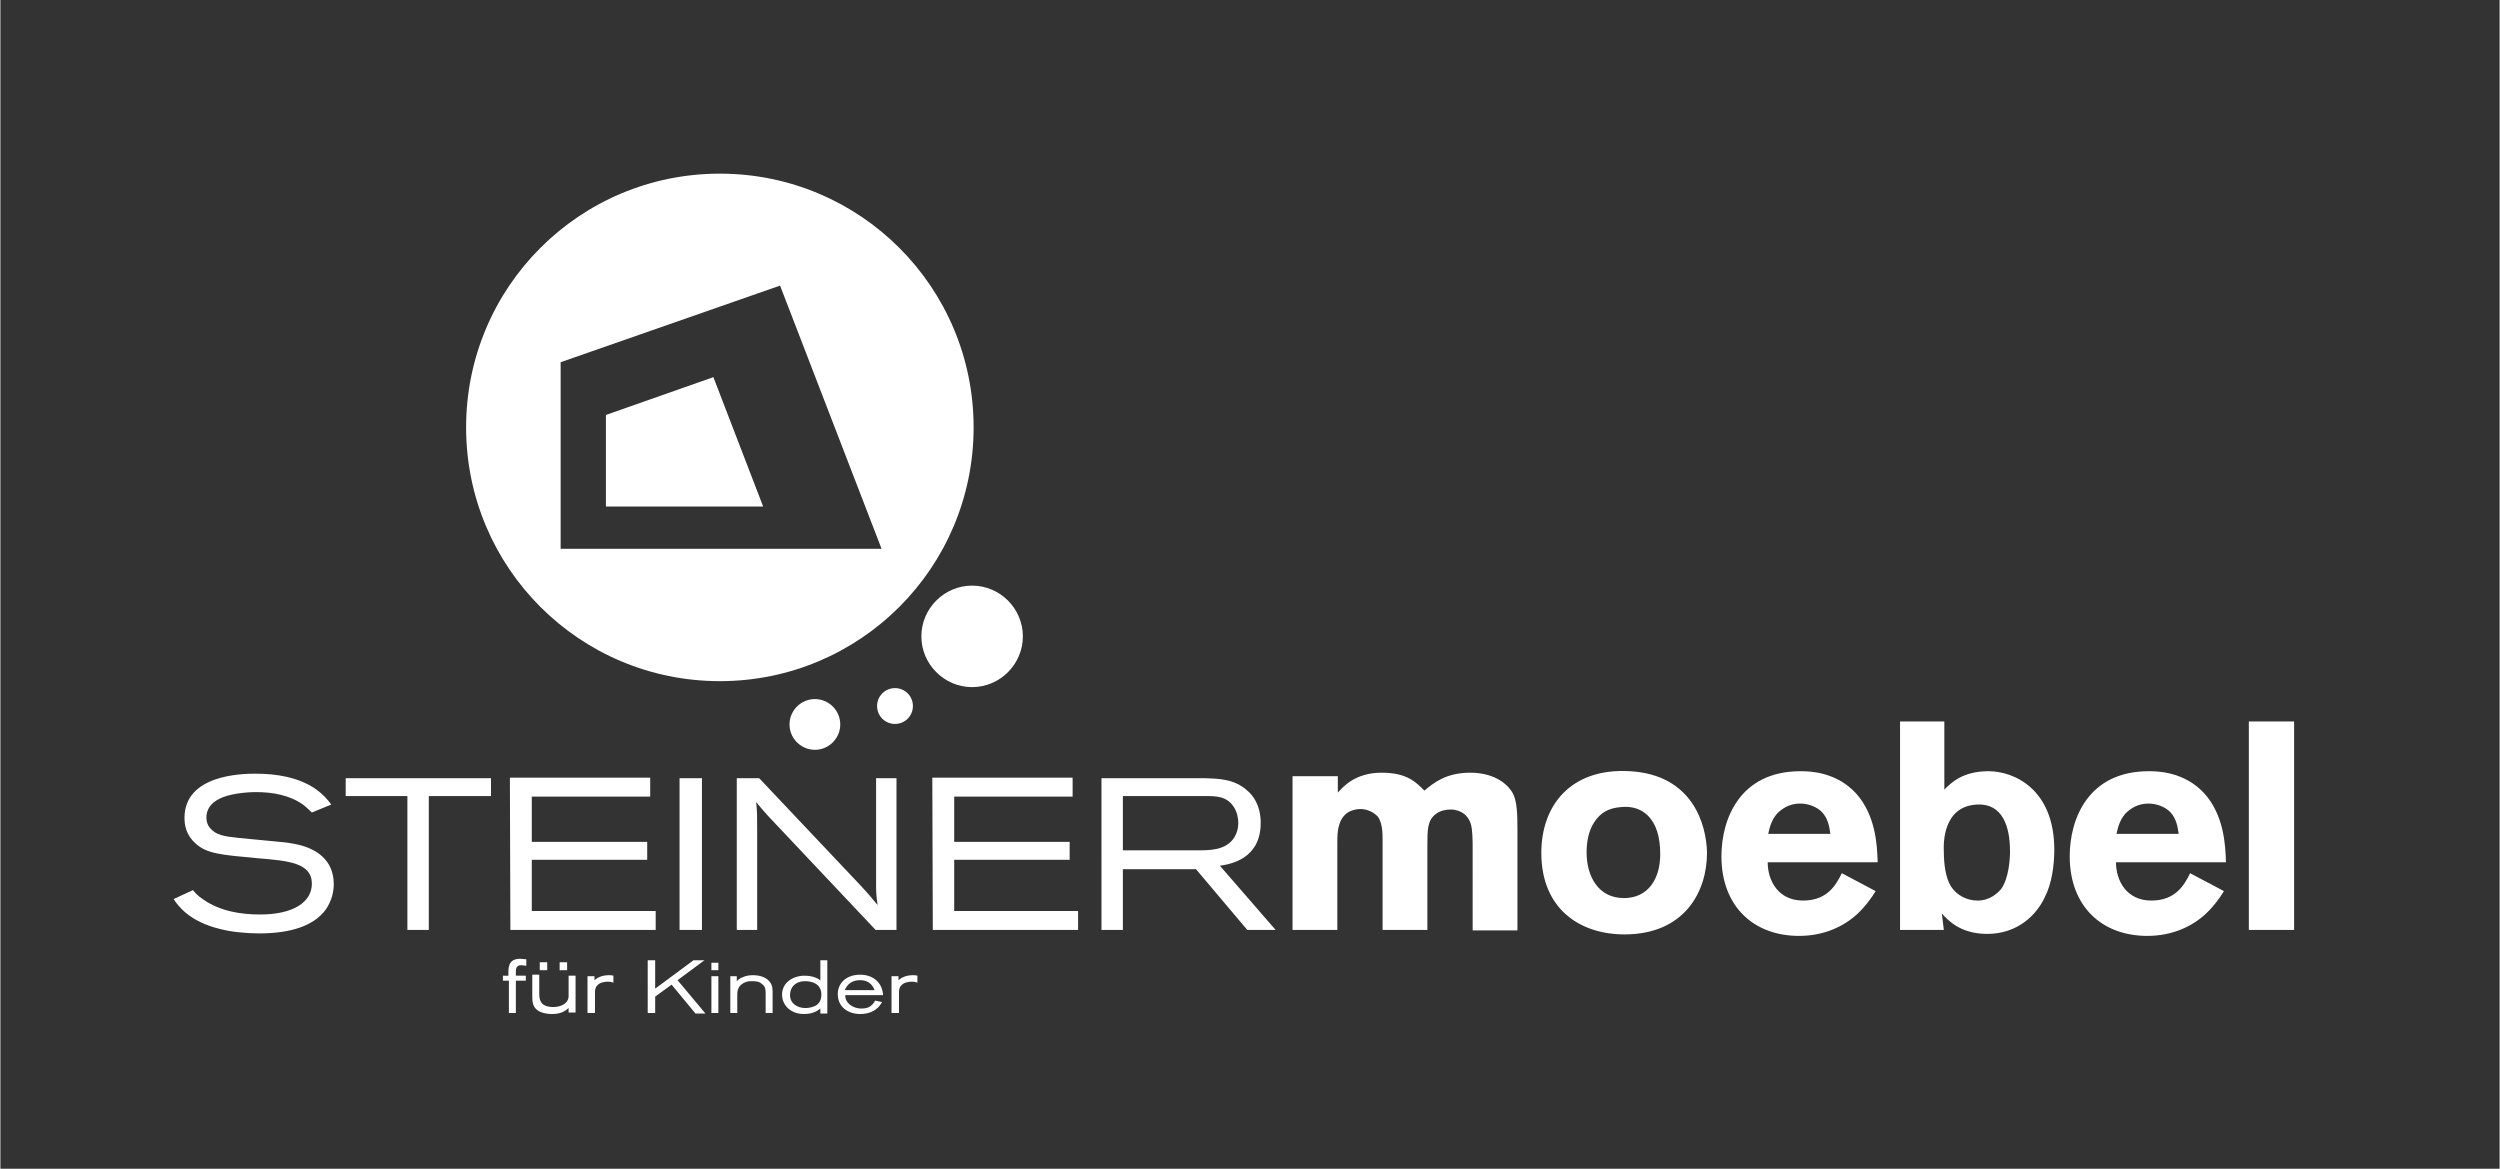 <?xml version="1.0" encoding="utf-8"?>
<svg xmlns="http://www.w3.org/2000/svg" xmlns:xlink="http://www.w3.org/1999/xlink" version="1.1" id="Ebene_1" x="0px" y="0px" viewBox="0 0 502.3 234.9" style="enable-background:new 0 0 502.3 234.9;" xml:space="preserve" width="400" height="187">
<rect x="0" y="0" width="502.3" height="234.9" fill="#333333" stroke="none"/>
<style type="text/css">
	.st0{fill:#FFFFFF;}
</style>
<g>
	<path class="st0" d="M143.3,75.8l-21.6,7.6v18.4h31.6L143.3,75.8L143.3,75.8z M177.1,110.3h-64.5V72.8l44.1-15.4L177.1,110.3   L177.1,110.3z M195.6,85.9c0-28.2-22.8-51-51-51s-51,22.8-51,51s22.8,51,51,51S195.6,114.1,195.6,85.9"/>
	<path class="st0" d="M195.3,138.1c5.6,0,10.2-4.6,10.2-10.2s-4.6-10.2-10.2-10.2s-10.2,4.6-10.2,10.2S189.7,138.1,195.3,138.1"/>
	<path class="st0" d="M163.7,150.7c2.8,0,5.1-2.3,5.1-5.1c0-2.8-2.3-5.1-5.1-5.1s-5.1,2.3-5.1,5.1   C158.6,148.4,160.9,150.7,163.7,150.7"/>
	<path class="st0" d="M179.8,145.5c2,0,3.6-1.6,3.6-3.6s-1.6-3.6-3.6-3.6s-3.6,1.6-3.6,3.6S177.8,145.5,179.8,145.5"/>
	<path class="st0" d="M242.3,160c2,0,4.2,0,5.6,2.2c0.6,0.9,0.9,2.1,0.9,3.2s-0.3,2.2-1,3.2c-1.7,2.3-4.8,2.3-7.1,2.3h-15.1V160   H242.3L242.3,160z M221.3,186.9h4.3v-12.2h14.7l10.3,12.2h5.7L245.1,174c2-0.3,8.2-1.3,8.2-8.6c0-3.7-1.7-5.7-2.7-6.5   c-2.6-2.4-5.9-2.4-8.6-2.5h-20.7V186.9L221.3,186.9z M187.4,186.9h29.2v-3.8h-24.9v-10.3h23.2v-3.6h-23.2v-9.1h23.8v-3.8h-28.2   L187.4,186.9L187.4,186.9z"/>
	<path class="st0" d="M148,156.4v30.5h4.1v-20.4c0-2.5,0-3.2-0.2-5.3c0.9,1.1,1.3,1.6,2.4,2.8l21.6,22.9h4.2v-30.5H176v21   c0,1.9,0,2.3,0.3,4.5c-1.5-1.8-1.8-2.2-3.2-3.7l-20.6-21.8H148L148,156.4z M136.5,186.9h4.5v-30.5h-4.5V186.9L136.5,186.9z    M102.5,186.9h29.2v-3.8h-24.9v-10.3H130v-3.6h-23.2v-9.1h23.8v-3.8h-28.2L102.5,186.9L102.5,186.9z"/>
	<path class="st0" d="M69.4,160h12.4v26.9h4.3V160h12.5v-3.6H69.4L69.4,160L69.4,160z M34.8,180.7c0.9,1.3,3.1,4.5,9.3,6   c2.2,0.6,5.4,0.9,7.9,0.9c6.3,0,11-1.5,13.4-4.8c1.3-1.9,1.6-3.8,1.6-5.1c0-5-3.7-7.1-7-7.9c-1.3-0.3-2.6-0.5-3.9-0.6   c-2.8-0.3-5.5-0.5-8.3-0.8c-2.9-0.3-4.4-0.6-5.5-1.8c-0.6-0.6-0.9-1.4-0.9-2.3c0-1.3,0.6-2.8,2.7-3.8c1.8-0.9,4.9-1.3,7.3-1.3   c3.3,0,6.7,0.6,9.4,2.5c0.7,0.5,1.1,1,1.8,1.6l3.9-1.6c-0.9-1.2-1.6-2-3.1-3.1c-3.5-2.4-7.9-3.1-12.1-3.1c-2.8,0-14.3,0.2-14.3,8.9   c0,1.4,0.3,3.4,2.2,5.1c2.3,2.1,5,2.3,12.6,3c6,0.5,10.8,0.9,10.8,5.1c0,3.7-3.7,6.2-10.4,6.2c-4,0-8.1-0.7-11.4-3   c-1.2-0.8-1.6-1.3-2.1-1.9L34.8,180.7L34.8,180.7z"/>
	<path class="st0" d="M451.9,186.9h9.1V145h-9.1V186.9L451.9,186.9z M425.3,167.6c0.3-1.3,0.6-2.7,1.8-4.1c0.9-0.9,2.4-2,4.6-2   c1.6,0,3.3,0.6,4.4,1.7c1.3,1.4,1.5,3.1,1.7,4.4H425.3L425.3,167.6z M440.1,175.5c-1.1,2.2-2.8,5.5-7.8,5.5c-4.9,0-7.1-3.9-7.1-7.7   h22.1c-0.1-3.5-0.4-9.5-4.4-13.9c-4-4.3-9.3-4.4-11.1-4.4c-12.2,0-15.9,9.6-15.9,17.1c0,10.1,6.5,16,15.6,16c5,0,9-1.9,11.7-4.4   c1.6-1.5,2.7-3,3.7-4.6L440.1,175.5L440.1,175.5z M397.2,161.7c5.2-0.3,6.7,4.4,6.7,9.4c0,1.4-0.2,5.4-1.8,7.6   c-0.8,0.9-2.3,2.3-4.7,2.3c-2.1,0-4.2-1-5.4-2.9c-1.1-1.8-1.4-4.7-1.4-6.9C390.5,169.3,390.5,162.1,397.2,161.7 M381.8,145v41.9   h8.8l-0.4-3.3c1.1,1.2,3.6,4.1,9.1,4.1c6.2,0,10-3.9,11.6-7.4c1.4-2.7,1.9-6.4,1.9-9.5c0-12.3-8.2-15.8-13.2-15.8   c-5.3,0-7.6,2.4-8.9,3.7V145H381.8L381.8,145z M355.3,167.6c0.3-1.3,0.6-2.7,1.8-4.1c0.9-0.9,2.4-2,4.6-2c1.6,0,3.3,0.6,4.4,1.7   c1.3,1.4,1.5,3.1,1.7,4.4H355.3L355.3,167.6z M370.1,175.5c-1.1,2.2-2.8,5.5-7.8,5.5c-4.9,0-7.1-3.9-7.1-7.7h22.1   c-0.1-3.5-0.4-9.5-4.4-13.9c-4-4.3-9.3-4.4-11.1-4.4c-12.2,0-15.9,9.6-15.9,17.1c0,10.1,6.5,16,15.6,16c5,0,9-1.9,11.7-4.4   c1.6-1.5,2.7-3,3.7-4.6L370.1,175.5L370.1,175.5z M325.8,162.2c1.3-0.1,3.4-0.1,5.3,1.7c1.7,1.7,2.5,4.3,2.5,7.8   c0,4.9-2.4,8.8-7.3,8.8c-5.1,0-7.5-4.3-7.5-9.2c0-2.1,0.4-4.3,1.5-6C321.6,163.3,323.2,162.4,325.8,162.2 M327.5,155   c-11.9-0.7-17.8,6.9-17.8,16.4c0,11.4,7.9,16.4,16.7,16.4c12.1,0,16.6-8.6,16.6-16.4C342.9,165.7,340.1,155.7,327.5,155 M268.7,156   h-9v30.9h9v-17.6c0-2.1,0.1-4.6,2.1-6c0.8-0.5,1.8-0.7,2.5-0.7c1.5,0,2.8,0.7,3.6,1.6c0.8,1.2,0.9,3,0.9,4.4v18.3h9v-16.8   c0-3.4,0-5.2,1.7-6.5c0.9-0.7,2.1-0.9,3-0.9c0.7,0,3.1,0.2,4,2.8c0.4,1.2,0.4,3.5,0.4,5.3V187h9v-20.2c0-3.3-0.1-5.5-0.8-7.1   c-0.9-1.9-3.6-4.4-8.7-4.4c-4.9,0-7.4,2.1-9.2,3.6c-1.7-1.7-3.5-3.6-8.6-3.6c-5.3,0-7.7,2.8-8.8,4V156H268.7z"/>
	<path class="st0" d="M179.1,203.6h1.5v-4c0-0.6,0-1.6,1.3-2.1c0.4-0.1,0.8-0.2,1.3-0.2s0.8,0.1,1.1,0.2v-1.4   c-0.3-0.1-0.5-0.1-0.9-0.1c-0.3,0-1.8,0-2.9,1v-0.8h-1.4L179.1,203.6L179.1,203.6z M169.7,199c0.2-0.4,0.8-2,3.1-2   c2.1,0,2.7,1.5,2.9,2H169.7L169.7,199z M175.8,201.1c-0.2,0.4-0.4,0.7-0.9,1.1s-1.2,0.5-1.9,0.5c-1.1,0-2.1-0.5-2.7-1.2   c-0.4-0.5-0.5-1-0.5-1.5h7.6c-0.1-2.3-1.8-4.1-4.6-4.1c-2.7,0-4.5,1.6-4.5,3.9c0,2.7,2.2,4,4.5,4c0.7,0,2-0.1,3.1-0.9   c0.7-0.5,1-1,1.3-1.5L175.8,201.1L175.8,201.1z M161.7,197.2c1.4,0,3.3,0.5,3.3,2.7c0,1.5-0.8,2-1.1,2.2c-0.6,0.3-1.3,0.5-2.1,0.5   c-1.6,0-3.1-0.9-3.1-2.6C158.7,198.4,159.8,197.2,161.7,197.2 M164.9,197.1c-0.5-0.4-1.5-1-3.3-1c-2.3,0-4.5,1.4-4.5,3.8   c0,2,1.6,3.9,4.4,3.9c2,0,2.9-0.8,3.3-1.1v1h1.4V193h-1.4v4.1H164.9z M148.1,196.2h-1.4v7.4h1.4v-3.5c0-0.8,0-1.9,1.4-2.6   c0.6-0.3,1.2-0.3,1.6-0.3c0.5,0,1.4,0,2,0.6c0.7,0.5,0.7,1.2,0.7,1.9v3.9h1.4v-4c0-0.8,0-1.6-0.6-2.3c-0.7-0.9-2-1.3-3.3-1.3   c-0.8,0-1.4,0.1-2.1,0.4c-0.6,0.2-0.9,0.5-1.2,0.8v-1H148.1z M142.9,203.6h1.4v-7.4h-1.4V203.6L142.9,203.6z M142.9,195h1.4v-1.5   h-1.4V195L142.9,195z M130.1,203.6h1.5v-3.3l3.3-2.4l4.8,5.8h2l-5.6-6.7l5.4-4h-2.2l-7.7,5.7V193h-1.5V203.6L130.1,203.6z    M118,203.6h1.5v-4c0-0.6,0-1.6,1.3-2.1c0.4-0.1,0.8-0.2,1.3-0.2s0.8,0.1,1.1,0.2v-1.4c-0.3-0.1-0.5-0.1-0.9-0.1   c-0.3,0-1.8,0-2.9,1v-0.8H118V203.6L118,203.6z M112.4,195h1.5v-1.6h-1.5V195L112.4,195z M108.4,195h1.5v-1.6h-1.5V195L108.4,195z    M106.9,200.1c0,1.2,0,2.6,1.7,3.3c0.7,0.3,1.6,0.4,2.3,0.4c1.9,0,2.7-0.7,3.3-1.2v0.9h1.4v-7.4h-1.4v3.9c0,0.4,0,0.8-0.3,1.2   c-0.2,0.4-1.1,1.2-2.8,1.2c-0.9,0-1.8-0.2-2.3-0.8c-0.4-0.5-0.5-1.1-0.5-1.9v-3.8h-1.4V200.1L106.9,200.1z M102.2,203.6h1.4v-6.5h2   v-1h-2v-0.9c0-0.7,0.2-0.9,0.5-1.1c0.2-0.1,0.3-0.1,0.7-0.1c0.3,0,0.6,0.1,0.9,0.1v-1.3c-0.4,0-0.8-0.1-1.2-0.1s-1.3,0-1.9,0.7   c-0.4,0.5-0.5,1.2-0.5,1.9v0.8H101v1h1.2V203.6L102.2,203.6z"/>
</g>
</svg>
